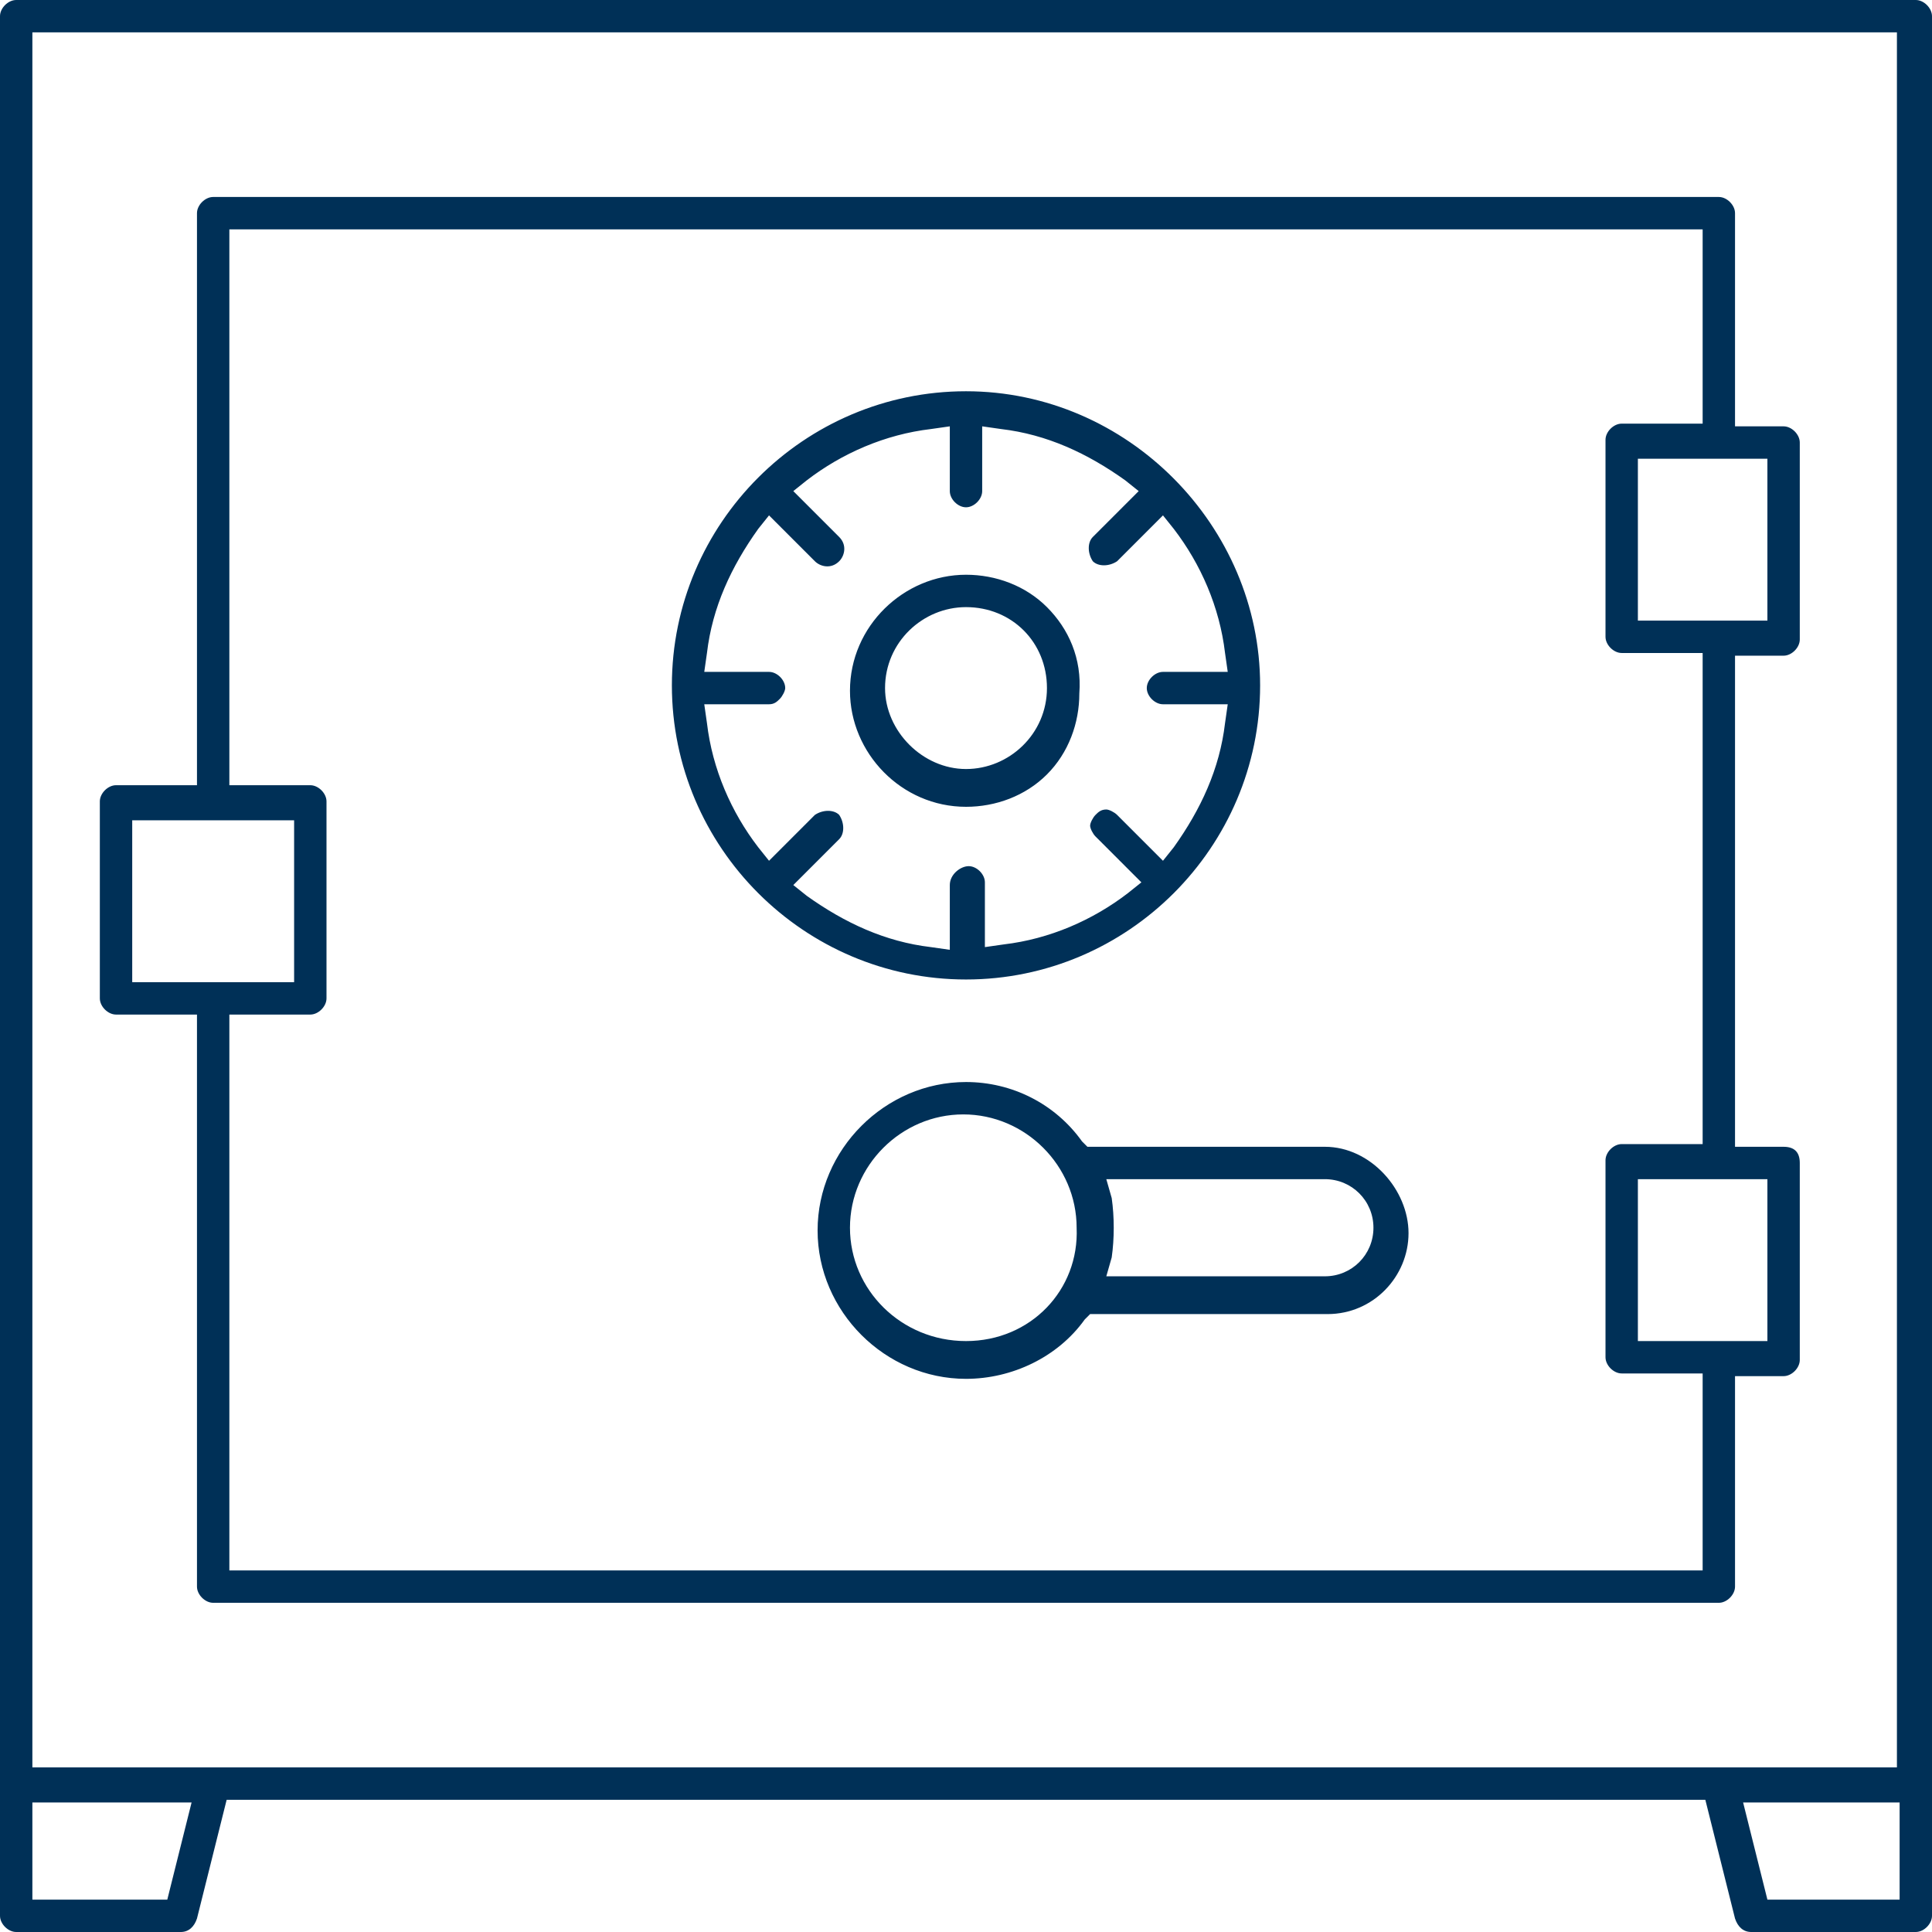 <svg xmlns="http://www.w3.org/2000/svg" viewBox="0 0 71.6 71.6" style="enable-background:new 0 0 71.6 71.6" xml:space="preserve"><path d="M71 0H.6C.3 0 0 .3 0 .6V71c0 .3.3.6.6.6h6.1c.3 0 .5-.2.6-.5l1.1-4.4h54.8l1.1 4.4c.1.3.3.5.6.5H71c.3 0 .6-.3.6-.6V.6c0-.3-.3-.6-.6-.6zM7.1 66.8l-.9 3.6h-5v-3.6h5.9zm63.3 0v3.6h-4.9l-.9-3.6h5.8zm-.1-65.6v64.3H1.2V1.2h69.1zm-4.2 41.3h-1.8V24.3h1.8c.3 0 .6-.3.6-.6v-7.3c0-.3-.3-.6-.6-.6h-1.8V7.9c0-.3-.3-.6-.6-.6H7.9c-.3 0-.6.3-.6.6v21.2h-3c-.3 0-.6.3-.6.6V37c0 .3.3.6.6.6h3v21.2c0 .3.3.6.6.6h55.8c.3 0 .6-.3.6-.6V51h1.8c.3 0 .6-.3.6-.6v-7.3c0-.4-.2-.6-.6-.6zm-.6 1.2v6h-4.8v-6h4.8zm-57-6.1h3c.3 0 .6-.3.6-.6v-7.3c0-.3-.3-.6-.6-.6h-3V8.5h54.6v7.2h-3c-.3 0-.6.3-.6.6v7.3c0 .3.3.6.6.6h3v18.2h-3c-.3 0-.6.3-.6.6v7.3c0 .3.3.6.6.6h3v7.3H8.5V37.6zM60.7 23v-6h4.8v6h-4.8zm-49.8 7.4v6h-6v-6h6zm-6.6 7.2zm34.5-15.1c-.8-.8-1.9-1.2-3-1.2-2.3 0-4.3 1.9-4.3 4.3 0 2.3 1.9 4.3 4.3 4.3 1.1 0 2.2-.4 3-1.2.8-.8 1.2-1.9 1.2-3 .1-1.3-.4-2.4-1.2-3.2zm0 3c0 1.7-1.4 3-3 3s-3-1.4-3-3c0-1.7 1.4-3 3-3 1.7 0 3 1.3 3 3zm10.3 17h-8.8l-.2-.2c-1-1.4-2.6-2.2-4.3-2.2-3 0-5.5 2.5-5.5 5.5s2.5 5.5 5.5 5.5c1.7 0 3.4-.8 4.4-2.2l.2-.2h8.8c1.7 0 3-1.4 3-3s-1.4-3.2-3.1-3.2zm-7.9 4.1c.1-.7.1-1.5 0-2.2l-.2-.7h8.1c1 0 1.8.8 1.8 1.8s-.8 1.8-1.8 1.8H41l.2-.7zm-5.4 3.1c-2.4 0-4.3-1.9-4.3-4.2 0-2.3 1.9-4.2 4.2-4.2 2.3 0 4.2 1.9 4.2 4.2.1 2.3-1.7 4.2-4.1 4.2zm0-35.2c-6 0-10.9 4.9-10.9 10.9s4.9 10.9 10.9 10.9 10.9-4.9 10.9-10.9c0-5.9-4.9-10.9-10.9-10.9zm-9.6 12.3zm9 6v2.4l-.7-.1c-1.7-.2-3.2-.9-4.6-1.9l-.5-.4 1.7-1.7c.2-.2.2-.6 0-.9-.2-.2-.6-.2-.9 0l-1.7 1.7-.4-.5c-1-1.3-1.7-2.9-1.9-4.6l-.1-.7h2.4c.2 0 .3-.1.4-.2.1-.1.2-.3.2-.4 0-.3-.3-.6-.6-.6h-2.4l.1-.7c.2-1.7.9-3.2 1.9-4.6l.4-.5 1.7 1.7c.2.2.6.3.9 0 .2-.2.3-.6 0-.9l-1.7-1.7.5-.4c1.3-1 2.9-1.7 4.6-1.9l.7-.1v2.4c0 .3.3.6.6.6s.6-.3.6-.6v-2.4l.7.1c1.7.2 3.2.9 4.6 1.9l.5.4-1.7 1.7c-.2.2-.2.6 0 .9.2.2.6.2.9 0l1.7-1.7.4.5c1 1.3 1.7 2.9 1.9 4.6l.1.7h-2.4c-.3 0-.6.3-.6.6s.3.6.6.6h2.4l-.1.7c-.2 1.7-.9 3.2-1.9 4.6l-.4.5-1.7-1.7c-.1-.1-.3-.2-.4-.2-.2 0-.3.1-.4.2-.1.1-.2.3-.2.4s.1.3.2.4l1.7 1.7-.5.4c-1.3 1-2.9 1.7-4.6 1.9l-.7.1v-2.4c0-.3-.3-.6-.6-.6s-.7.3-.7.7z" style="fill:#003057"/></svg>